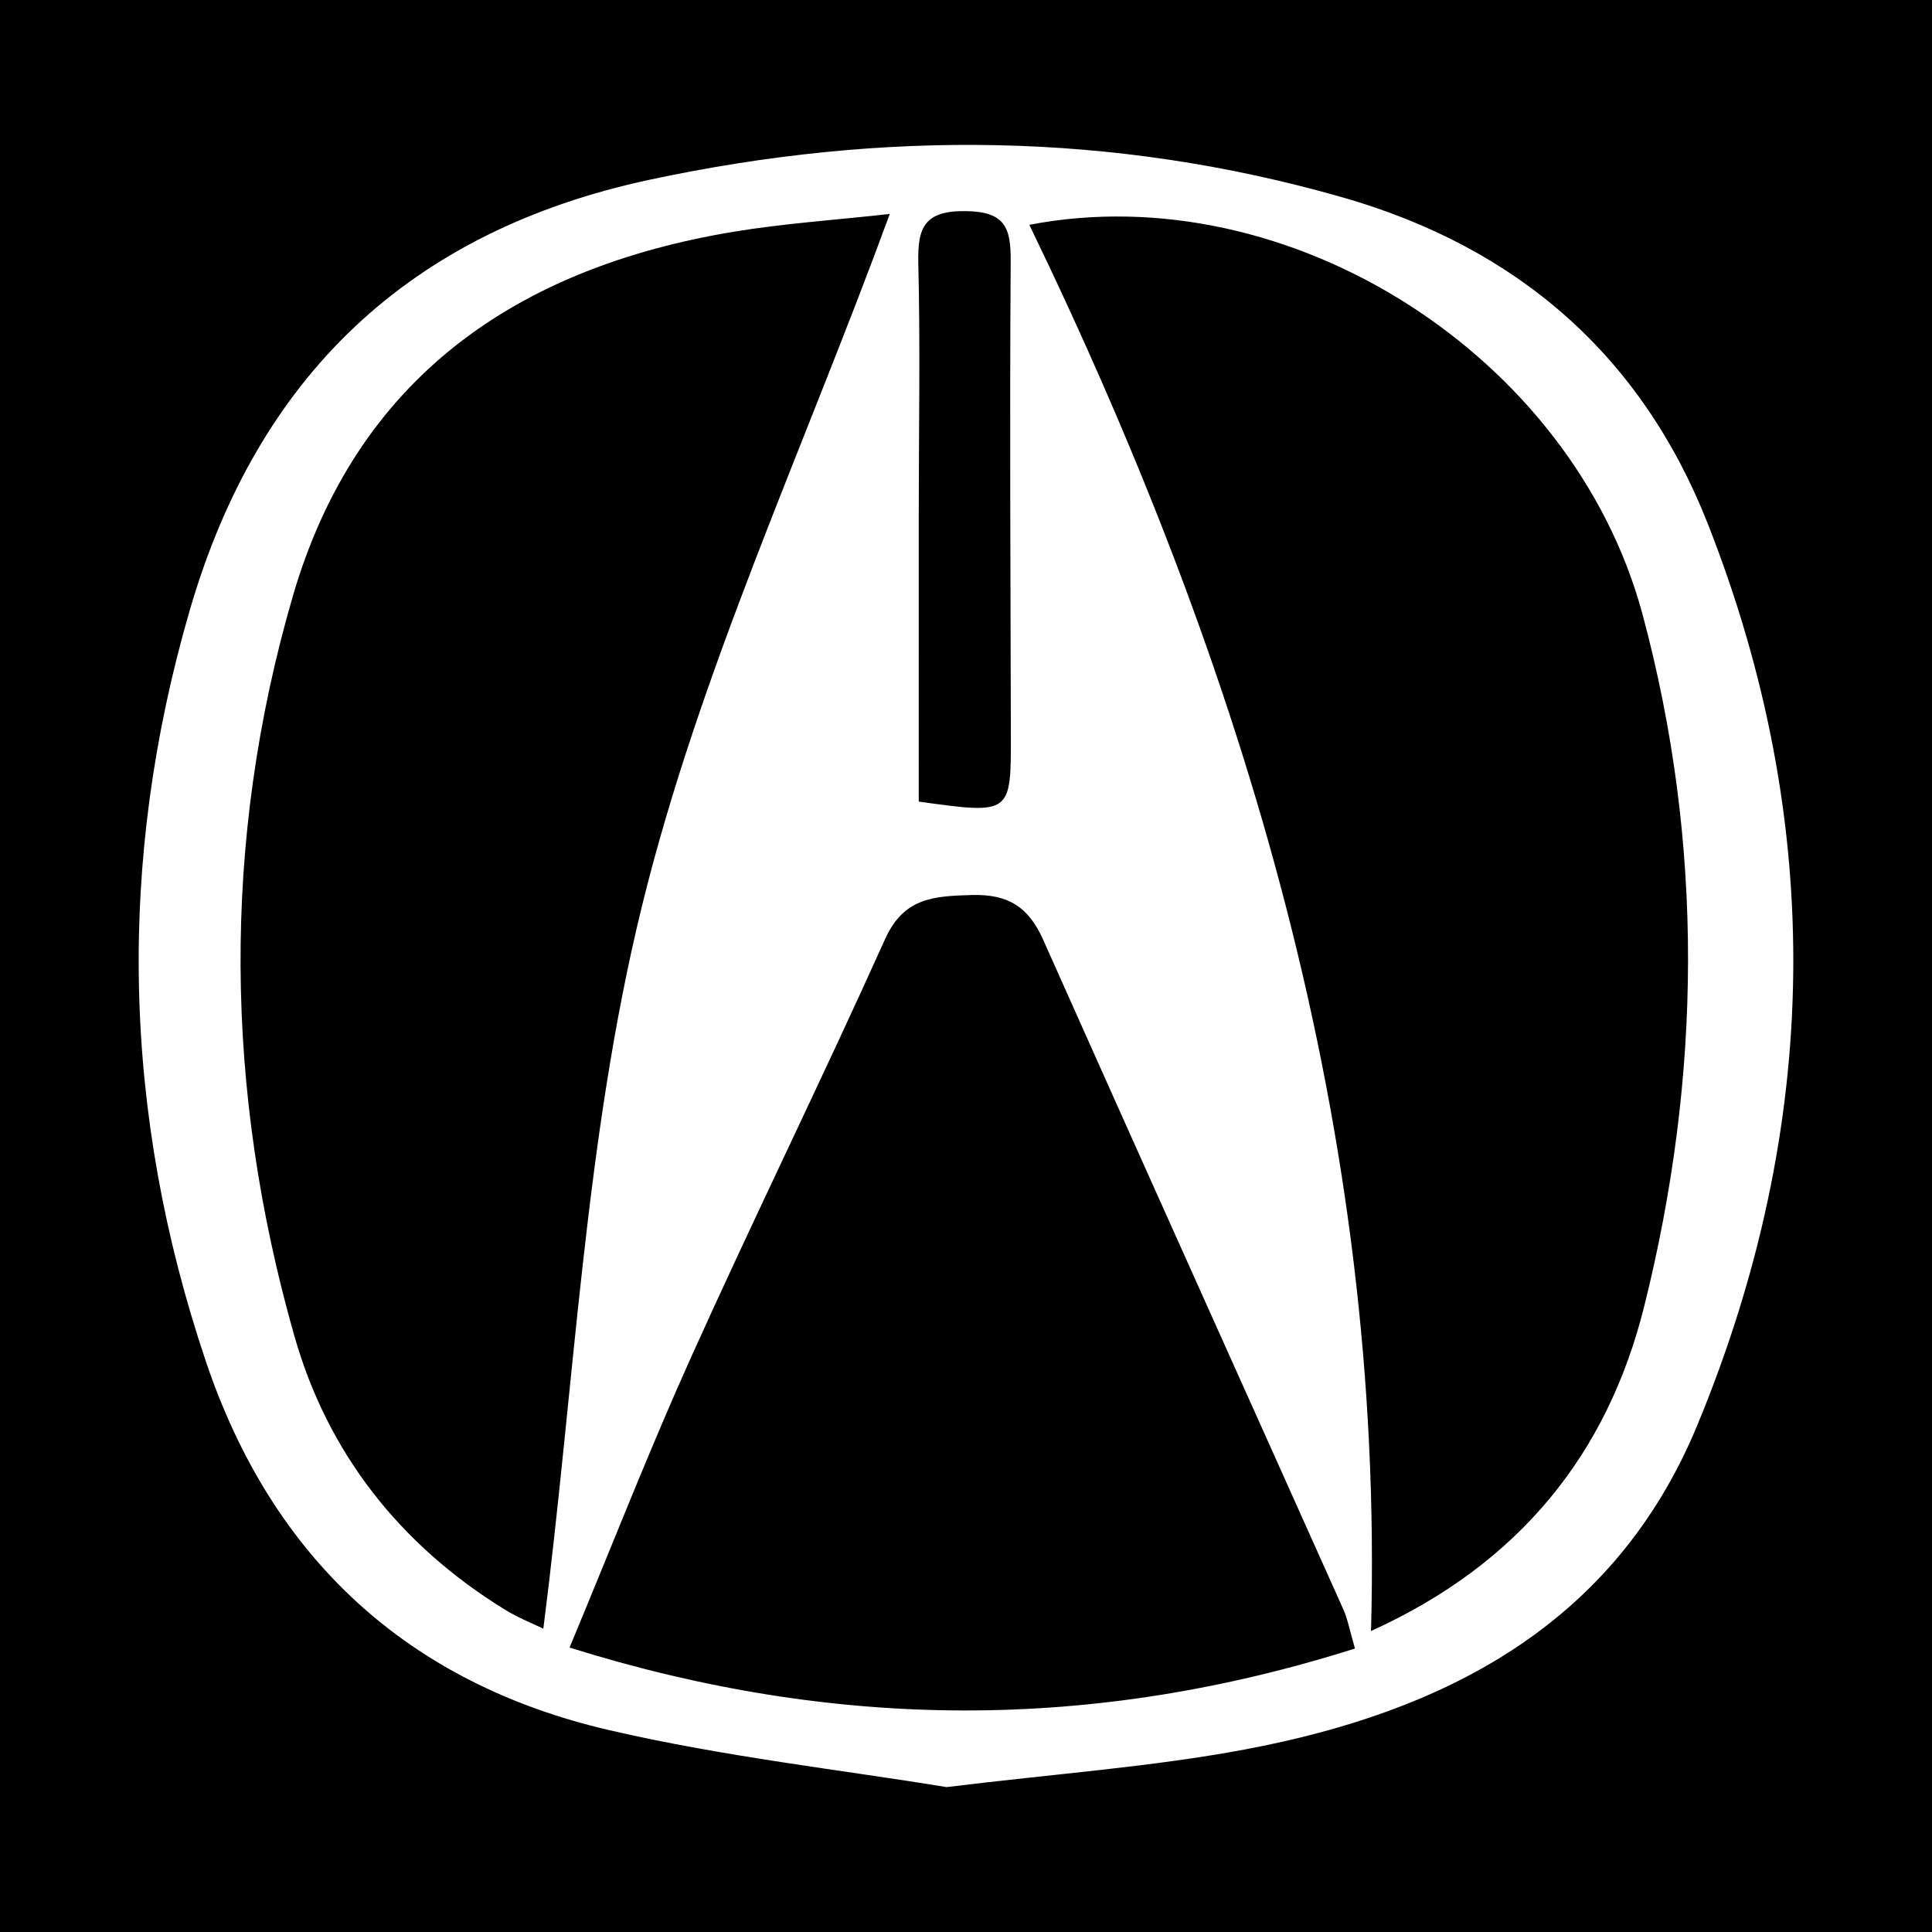 <?xml version="1.0" encoding="utf-8"?>
<!-- Generator: Adobe Illustrator 17.0.0, SVG Export Plug-In . SVG Version: 6.00 Build 0)  -->
<!DOCTYPE svg PUBLIC "-//W3C//DTD SVG 1.1//EN" "http://www.w3.org/Graphics/SVG/1.1/DTD/svg11.dtd">
<svg version="1.1" id="Layer_1" xmlns="http://www.w3.org/2000/svg" xmlns:xlink="http://www.w3.org/1999/xlink" x="0px" y="0px"
	 width="200px" height="200px" viewBox="0 0 200 200" enable-background="new 0 0 200 200" xml:space="preserve">
<rect width="200" height="200"/>
<g>
	<path fill="#FFFFFF" d="M97.987,185c-10.673-1.757-22.945-3.124-34.892-5.889c-20.853-4.826-34.904-17.776-41.774-38.153
		c-8.675-25.729-9.257-51.718-1.68-77.778c7.032-24.186,22.683-39.239,47.611-44.574c24.08-5.153,47.884-4.982,71.659,1.805
		c18.182,5.19,31.028,16.403,37.877,33.803c12.257,31.14,11.687,62.457-1.08,93.316c-8.561,20.692-26.157,29.701-46.886,33.583
		C119.229,182.91,109.429,183.597,97.987,185z M92.112,22.148c-5.633,0.628-10.943,0.978-16.168,1.843
		c-22.511,3.728-39.084,15.174-45.647,37.778c-7.376,25.406-7.065,51.116,0.181,76.547c3.454,12.122,10.936,21.619,21.759,28.294
		c1.454,0.897,3.072,1.529,4.009,1.988c3.239-25.29,4.279-50.579,10.179-74.677C72.361,69.678,83.131,46.62,92.112,22.148z
		 M141.926,168.844c15.458-7.013,24.483-18.431,28.266-33.55c5.965-23.837,6.232-47.956-0.162-71.712
		c-7.201-26.756-36.593-45.482-63.474-40.309C128.815,69.258,143.36,117.032,141.926,168.844z M58.962,170.554
		c27.546,8.631,54.158,8.701,81.305,0.1c-0.547-1.871-0.745-3.022-1.207-4.055c-10.351-23.108-20.763-46.188-31.071-69.315
		c-1.494-3.351-3.582-4.743-7.382-4.632c-3.922,0.114-7.041,0.246-8.989,4.576c-6.511,14.472-13.519,28.72-20.04,43.188
		C67.228,150.064,63.383,159.939,58.962,170.554z M95.108,82.982c9.56,1.327,9.551,1.327,9.535-6.859
		c-0.032-16.357-0.129-32.715-0.017-49.072c0.024-3.473-0.572-5.143-4.637-5.197c-4.274-0.057-5.018,1.658-4.927,5.381
		c0.21,8.595,0.05,17.199,0.047,25.799C95.105,62.956,95.108,72.876,95.108,82.982z"/>
</g>
</svg>
